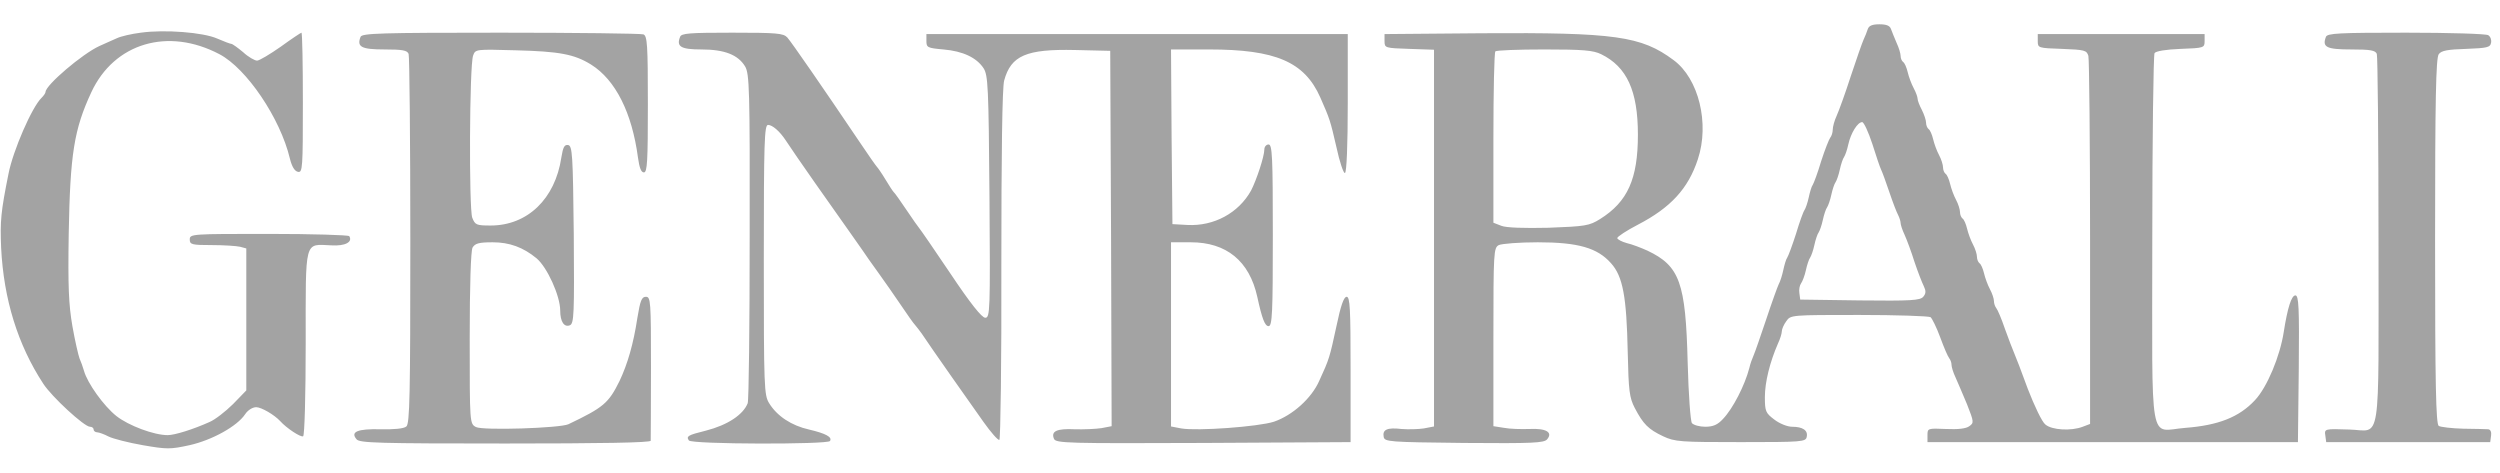 <svg width="222" height="42" viewBox="0 0 222 42" fill="none" xmlns="http://www.w3.org/2000/svg">
<g clip-path="url(#clip0_150_607)">
<path d="M165.861 2.579C165.786 2.828 165.61 3.249 165.485 3.522C165.359 3.795 164.857 5.235 164.355 6.749C163.877 8.238 163.3 9.826 163.099 10.273C162.898 10.695 162.747 11.266 162.747 11.514C162.747 11.762 162.647 12.085 162.521 12.233C162.421 12.358 162.044 13.301 161.718 14.318C161.416 15.336 161.065 16.279 160.964 16.428C160.864 16.552 160.713 17.073 160.613 17.544C160.512 18.016 160.337 18.512 160.236 18.661C160.136 18.785 159.784 19.753 159.483 20.771C159.156 21.788 158.805 22.731 158.704 22.88C158.604 23.004 158.453 23.526 158.353 23.997C158.252 24.469 158.077 25.015 157.951 25.238C157.851 25.436 157.348 26.826 156.846 28.34C156.344 29.829 155.842 31.294 155.716 31.567C155.591 31.84 155.415 32.336 155.339 32.683C154.938 34.222 153.883 36.282 153.004 37.2C152.527 37.721 152.125 37.895 151.422 37.895C150.92 37.895 150.393 37.746 150.242 37.572C150.116 37.399 149.941 35.066 149.865 32.187C149.689 25.089 149.162 23.625 146.299 22.26C145.747 22.012 144.918 21.689 144.466 21.59C144.014 21.466 143.638 21.267 143.612 21.143C143.612 21.019 144.441 20.473 145.446 19.952C148.359 18.438 149.915 16.75 150.769 14.144C151.824 10.968 150.845 6.972 148.61 5.334C145.747 3.2 143.412 2.877 131.634 2.952L122.946 3.026V3.647C122.946 4.267 122.996 4.267 125.156 4.341L127.34 4.416V37.87L126.436 38.044C125.959 38.118 125.055 38.143 124.452 38.094C123.197 37.945 122.745 38.143 122.87 38.788C122.946 39.235 123.322 39.26 130.002 39.334C136.154 39.384 137.109 39.334 137.385 39.012C137.912 38.391 137.309 38.019 135.803 38.094C135.1 38.118 134.07 38.094 133.568 37.994L132.614 37.845V29.928C132.614 22.384 132.639 22.012 133.091 21.764C133.367 21.639 134.924 21.515 136.556 21.515C140.147 21.515 141.855 22.012 143.06 23.377C144.115 24.543 144.441 26.355 144.542 31.269C144.617 34.718 144.692 35.314 145.169 36.232C145.923 37.672 146.375 38.118 147.681 38.739C148.735 39.235 149.212 39.26 154.586 39.26C160.035 39.26 160.362 39.235 160.437 38.788C160.563 38.218 160.086 37.895 159.131 37.895C158.73 37.895 158.026 37.622 157.549 37.25C156.796 36.679 156.721 36.53 156.721 35.264C156.721 33.924 157.173 32.137 157.876 30.524C158.077 30.102 158.227 29.606 158.227 29.407C158.227 29.234 158.403 28.812 158.629 28.514C159.006 27.968 159.081 27.968 165.083 27.968C168.423 27.968 171.285 28.067 171.436 28.166C171.561 28.266 171.963 29.06 172.29 29.953C172.616 30.847 172.968 31.666 173.093 31.815C173.194 31.939 173.294 32.187 173.294 32.386C173.294 32.584 173.445 33.08 173.646 33.502C173.847 33.949 174.299 35.016 174.675 35.91C175.278 37.448 175.303 37.548 174.876 37.845C174.575 38.069 173.872 38.143 172.792 38.094C171.185 38.019 171.16 38.044 171.16 38.64V39.26H204.056L204.131 32.758C204.181 27.298 204.131 26.231 203.83 26.231C203.478 26.231 203.127 27.372 202.8 29.457C202.474 31.616 201.319 34.396 200.239 35.537C198.832 37.051 196.974 37.771 194.061 37.994C190.772 38.242 191.123 40.178 191.123 21.317C191.123 12.358 191.224 4.887 191.324 4.714C191.45 4.54 192.329 4.391 193.634 4.341C195.719 4.267 195.769 4.242 195.769 3.647V3.026H180.953V3.647C180.953 4.267 181.003 4.267 183.113 4.341C185.122 4.416 185.297 4.466 185.448 4.962C185.523 5.26 185.599 12.73 185.599 21.59V37.647L184.946 37.895C183.916 38.292 182.209 38.193 181.631 37.697C181.33 37.473 180.652 36.034 180.074 34.545C179.522 33.031 178.969 31.591 178.844 31.318C178.718 31.045 178.367 30.102 178.04 29.209C177.739 28.315 177.387 27.496 177.262 27.348C177.161 27.223 177.061 26.95 177.061 26.727C177.061 26.529 176.91 26.057 176.709 25.685C176.508 25.312 176.282 24.692 176.182 24.27C176.082 23.848 175.906 23.451 175.78 23.377C175.655 23.277 175.554 23.029 175.554 22.806C175.554 22.582 175.404 22.086 175.203 21.714C175.002 21.342 174.776 20.721 174.675 20.299C174.575 19.877 174.399 19.48 174.274 19.406C174.148 19.306 174.048 19.058 174.048 18.835C174.048 18.612 173.897 18.115 173.696 17.743C173.495 17.371 173.269 16.75 173.169 16.328C173.068 15.906 172.892 15.509 172.767 15.435C172.641 15.336 172.541 15.088 172.541 14.864C172.541 14.641 172.39 14.144 172.189 13.772C171.988 13.4 171.762 12.78 171.662 12.358C171.561 11.936 171.386 11.539 171.26 11.464C171.135 11.365 171.034 11.117 171.034 10.893C171.034 10.67 170.858 10.149 170.657 9.752C170.457 9.379 170.281 8.933 170.281 8.759C170.281 8.61 170.13 8.188 169.929 7.816C169.728 7.444 169.502 6.823 169.402 6.401C169.301 5.979 169.126 5.582 169 5.508C168.875 5.409 168.774 5.185 168.774 4.962C168.774 4.763 168.623 4.242 168.423 3.82C168.222 3.374 168.021 2.828 167.92 2.579C167.82 2.282 167.519 2.157 166.891 2.157C166.263 2.157 165.962 2.282 165.861 2.579ZM142.181 4.813C144.466 5.93 145.446 8.064 145.446 11.96C145.446 15.882 144.542 17.917 142.081 19.455C141.126 20.051 140.775 20.101 137.51 20.225C135.326 20.274 133.744 20.225 133.317 20.051L132.614 19.778V12.258C132.614 8.114 132.689 4.639 132.789 4.565C132.865 4.466 134.823 4.391 137.134 4.391C140.574 4.391 141.478 4.466 142.181 4.813ZM166.263 12.78C166.589 13.822 166.941 14.864 167.041 15.063C167.142 15.261 167.468 16.155 167.77 17.048C168.071 17.942 168.423 18.86 168.548 19.083C168.674 19.331 168.774 19.654 168.774 19.803C168.774 19.952 168.925 20.423 169.126 20.845C169.327 21.292 169.728 22.359 170.005 23.253C170.306 24.146 170.683 25.114 170.833 25.412C171.034 25.834 171.034 26.057 170.783 26.355C170.507 26.677 169.703 26.727 165.158 26.677L159.86 26.603L159.784 26.032C159.734 25.709 159.809 25.337 159.935 25.163C160.06 24.99 160.261 24.469 160.362 23.997C160.462 23.526 160.638 23.004 160.738 22.88C160.839 22.731 161.015 22.235 161.115 21.764C161.216 21.292 161.391 20.771 161.492 20.647C161.592 20.498 161.768 20.001 161.868 19.53C161.969 19.058 162.145 18.537 162.245 18.413C162.346 18.264 162.521 17.768 162.622 17.296C162.722 16.825 162.898 16.304 162.998 16.18C163.099 16.031 163.275 15.534 163.375 15.063C163.476 14.591 163.651 14.07 163.752 13.946C163.852 13.797 164.028 13.301 164.128 12.829C164.354 11.812 164.957 10.844 165.359 10.844C165.51 10.844 165.911 11.712 166.263 12.78ZM12.506 2.902C11.702 3.001 10.723 3.225 10.371 3.398C9.995 3.572 9.291 3.87 8.814 4.093C7.308 4.788 4.068 7.543 4.043 8.163C4.043 8.263 3.893 8.486 3.692 8.685C2.838 9.504 1.155 13.375 0.754 15.435C0.076 18.81 0 19.629 0.101 22.012C0.327 26.578 1.582 30.623 3.842 34.073C4.596 35.239 7.483 37.895 7.986 37.895C8.161 37.895 8.312 37.994 8.312 38.143C8.312 38.267 8.463 38.391 8.639 38.391C8.789 38.391 9.266 38.565 9.643 38.764C10.045 38.962 11.401 39.31 12.681 39.533C14.841 39.905 15.117 39.905 16.825 39.533C18.834 39.086 21.069 37.845 21.772 36.778C21.998 36.431 22.425 36.158 22.751 36.158C23.203 36.158 24.358 36.828 24.886 37.399C25.438 38.019 26.719 38.863 26.92 38.739C27.045 38.664 27.146 35.115 27.146 30.45C27.146 21.118 26.995 21.689 29.431 21.788C30.661 21.863 31.339 21.491 31.013 20.969C30.938 20.87 27.723 20.771 23.856 20.771C17.026 20.771 16.85 20.771 16.85 21.267C16.85 21.714 17.026 21.764 18.809 21.764C19.863 21.764 20.993 21.838 21.32 21.912L21.872 22.061V34.669L20.692 35.885C20.014 36.555 19.085 37.275 18.608 37.473C17.177 38.118 15.519 38.64 14.891 38.64C13.661 38.64 11.426 37.796 10.346 36.952C9.216 36.059 7.76 34.023 7.458 32.931C7.358 32.584 7.182 32.088 7.057 31.815C6.956 31.542 6.655 30.251 6.429 28.961C6.102 27.075 6.027 25.436 6.102 20.771C6.228 13.648 6.579 11.489 8.111 8.188C10.145 3.82 14.916 2.406 19.487 4.813C21.897 6.079 24.886 10.496 25.739 14.07C25.915 14.79 26.166 15.212 26.468 15.261C26.869 15.336 26.895 14.914 26.895 9.131C26.895 5.706 26.844 2.902 26.769 2.902C26.719 2.902 25.89 3.448 24.936 4.143C23.982 4.813 23.027 5.384 22.826 5.384C22.626 5.384 22.048 5.061 21.596 4.639C21.119 4.242 20.642 3.895 20.541 3.895C20.441 3.895 19.863 3.671 19.286 3.423C18.055 2.877 14.64 2.604 12.506 2.902ZM32.017 3.274C31.666 4.168 32.093 4.391 34.152 4.391C35.734 4.391 36.161 4.466 36.286 4.788C36.362 5.012 36.437 12.457 36.437 21.391C36.437 35.066 36.387 37.622 36.085 37.87C35.859 38.069 34.98 38.143 33.8 38.118C31.741 38.069 31.088 38.342 31.666 39.012C31.942 39.334 33.549 39.384 44.874 39.384C53.312 39.384 57.782 39.31 57.782 39.136C57.782 38.987 57.807 36.059 57.807 32.609C57.807 26.752 57.782 26.355 57.355 26.355C56.978 26.355 56.852 26.702 56.601 28.216C56.25 30.549 55.722 32.336 55.019 33.825C54.04 35.81 53.588 36.183 50.474 37.672C49.721 38.019 42.865 38.242 42.263 37.92C41.71 37.622 41.71 37.597 41.71 30.053C41.71 25.312 41.811 22.285 41.961 21.987C42.187 21.615 42.514 21.515 43.744 21.515C45.251 21.515 46.456 21.962 47.637 22.93C48.591 23.724 49.746 26.28 49.746 27.571C49.746 28.564 50.097 29.085 50.6 28.886C50.976 28.737 51.002 27.918 50.951 20.845C50.876 13.698 50.826 12.953 50.449 12.879C50.123 12.829 49.997 13.053 49.846 13.995C49.294 17.669 46.833 20.026 43.569 20.026C42.313 20.026 42.187 19.977 41.936 19.331C41.635 18.537 41.685 5.806 42.012 4.937C42.213 4.366 42.238 4.366 45.778 4.466C49.671 4.565 51.002 4.813 52.483 5.731C54.668 7.096 56.124 10.025 56.652 13.995C56.777 14.889 56.928 15.311 57.179 15.311C57.48 15.311 57.531 14.293 57.531 9.255C57.531 3.969 57.48 3.175 57.129 3.051C56.903 2.976 51.202 2.902 44.447 2.902C33.75 2.902 32.143 2.952 32.017 3.274ZM60.393 3.274C60.042 4.143 60.469 4.391 62.277 4.391C64.336 4.391 65.541 4.863 66.169 5.905C66.546 6.55 66.596 7.94 66.571 20.994C66.571 28.911 66.495 35.562 66.395 35.81C65.993 36.828 64.612 37.746 62.678 38.242C61.071 38.64 60.921 38.739 61.172 39.111C61.373 39.459 73.501 39.483 73.702 39.161C73.928 38.813 73.326 38.491 71.844 38.143C70.287 37.796 69.006 36.952 68.303 35.81C67.851 35.091 67.826 34.42 67.826 23.054C67.826 12.581 67.876 11.092 68.203 11.092C68.579 11.092 69.232 11.638 69.785 12.482C70.538 13.648 74.029 18.612 75.586 20.796C75.937 21.292 76.414 21.962 76.615 22.26C76.816 22.582 77.444 23.451 77.996 24.22C78.549 24.99 79.453 26.28 80.005 27.099C80.558 27.918 81.11 28.712 81.261 28.861C81.386 29.01 81.663 29.358 81.838 29.606C82.642 30.822 86.258 35.959 87.338 37.473C87.991 38.391 88.618 39.111 88.744 39.062C88.844 39.037 88.945 32.038 88.92 23.55C88.92 13.772 88.995 7.741 89.171 7.146C89.774 4.937 91.13 4.341 95.474 4.441L98.588 4.515L98.663 21.168L98.713 37.845L97.809 38.019C97.307 38.094 96.227 38.143 95.424 38.118C93.842 38.044 93.314 38.292 93.591 38.962C93.741 39.359 94.796 39.384 106.849 39.334L119.932 39.26V32.807C119.932 27.422 119.882 26.355 119.581 26.355C119.33 26.355 119.054 27.149 118.677 28.961C118.074 31.74 118.049 31.864 117.145 33.825C116.467 35.364 114.785 36.877 113.127 37.448C111.746 37.895 106.297 38.292 104.891 38.044L103.987 37.87V21.515H105.744C108.908 21.515 110.943 23.178 111.646 26.355C112.073 28.315 112.324 28.961 112.65 28.961C112.977 28.961 113.027 27.794 113.027 20.895C113.027 13.896 112.977 12.829 112.65 12.829C112.449 12.829 112.273 13.028 112.273 13.276C112.273 13.896 111.57 16.006 111.093 16.924C109.988 18.909 107.804 20.101 105.443 19.977L104.112 19.902L104.037 12.134L103.987 4.391H107.352C113.278 4.391 115.839 5.483 117.245 8.66C118.074 10.546 118.124 10.67 118.677 13.077C118.953 14.368 119.305 15.41 119.43 15.361C119.581 15.336 119.681 12.879 119.681 9.156V3.026H82.265V3.647C82.265 4.217 82.366 4.267 83.772 4.391C85.505 4.54 86.71 5.111 87.338 6.054C87.74 6.674 87.79 7.717 87.865 17.47C87.94 27.67 87.915 28.216 87.488 28.216C87.187 28.216 86.157 26.926 84.4 24.295C82.968 22.161 81.713 20.349 81.638 20.274C81.562 20.2 81.06 19.48 80.507 18.661C79.955 17.842 79.453 17.123 79.352 17.048C79.277 16.974 78.951 16.477 78.624 15.931C78.298 15.385 77.946 14.889 77.871 14.815C77.795 14.74 77.092 13.747 76.314 12.581C73.1 7.816 70.287 3.746 69.91 3.324C69.559 2.952 68.981 2.902 65.014 2.902C61.247 2.902 60.494 2.952 60.393 3.274ZM206.542 3.274C206.19 4.193 206.592 4.391 208.802 4.391C210.484 4.391 210.936 4.466 211.062 4.788C211.137 5.012 211.212 12.482 211.212 21.391C211.212 40.054 211.489 38.218 208.626 38.143C206.441 38.069 206.391 38.069 206.491 38.689L206.567 39.26H221.131L221.207 38.689C221.257 38.367 221.157 38.143 220.956 38.118C220.78 38.118 219.775 38.069 218.746 38.069C217.716 38.044 216.712 37.92 216.561 37.821C216.31 37.672 216.235 34.098 216.235 21.416C216.235 8.858 216.31 5.136 216.561 4.813C216.787 4.49 217.365 4.391 218.997 4.341C220.855 4.267 221.131 4.217 221.207 3.795C221.257 3.547 221.157 3.249 220.956 3.125C220.78 3.001 217.49 2.902 213.648 2.902C207.672 2.902 206.667 2.952 206.542 3.274Z" fill="#A3A3A3"/>
</g>
<defs>
<clipPath id="clip0_150_607">
<rect width="221.257" height="40.847" fill="white" transform="translate(0 0.744)"/>
</clipPath>
</defs>
</svg>
